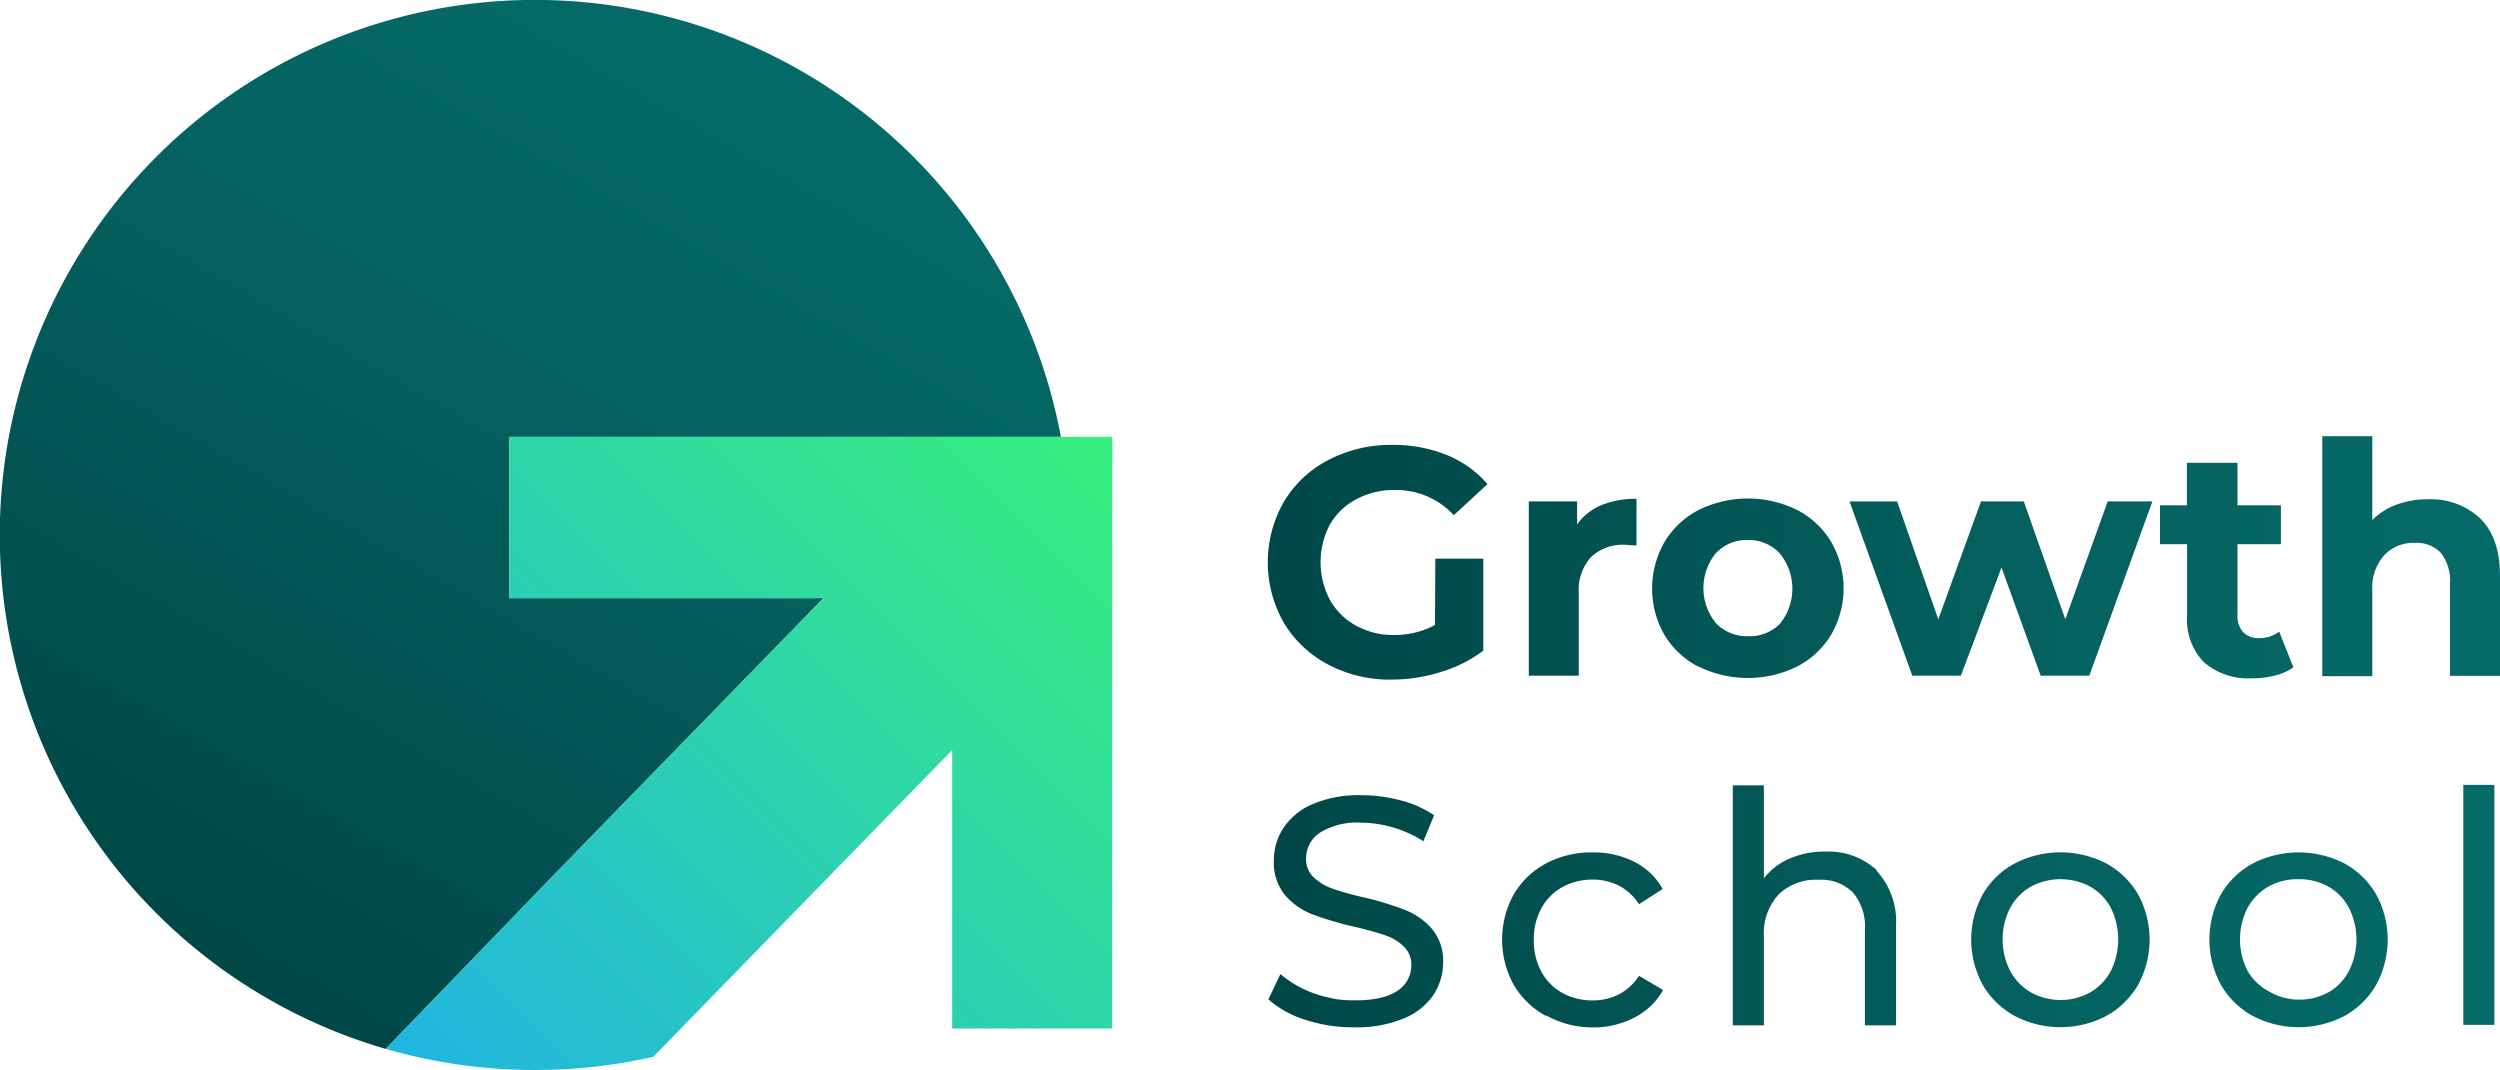 <svg xmlns="http://www.w3.org/2000/svg" xmlns:xlink="http://www.w3.org/1999/xlink" viewBox="0 0 250 107"><defs><style>.cls-1{fill:url(#linear-gradient);}.cls-2{fill:url(#linear-gradient-2);}.cls-3{fill:url(#linear-gradient-3);}</style><linearGradient id="linear-gradient" x1="126.78" y1="73.14" x2="250" y2="73.14" gradientUnits="userSpaceOnUse"><stop offset="0" stop-color="#004747"/><stop offset="0.62" stop-color="#04615f"/><stop offset="1" stop-color="#056b68"/></linearGradient><linearGradient id="linear-gradient-2" x1="21.2" y1="96.63" x2="74.7" y2="3.96" xlink:href="#linear-gradient"/><linearGradient id="linear-gradient-3" x1="44.01" y1="110.33" x2="110.94" y2="43.41" gradientUnits="userSpaceOnUse"><stop offset="0" stop-color="#21b5e0"/><stop offset="0.46" stop-color="#2cd0b1"/><stop offset="1" stop-color="#38ef7d"/></linearGradient></defs><title>Asset 16</title><g id="Layer_2" data-name="Layer 2"><g id="Layer_1-2" data-name="Layer 1"><path class="cls-1" d="M143.53,55.87h4.8v9.2a13.64,13.64,0,0,1-4.28,2.14,16.5,16.5,0,0,1-4.89.75,13.15,13.15,0,0,1-6.35-1.51,11.22,11.22,0,0,1-4.43-4.18,12.2,12.2,0,0,1,0-12.08A11.1,11.1,0,0,1,132.84,46a13.45,13.45,0,0,1,6.41-1.51,14.21,14.21,0,0,1,5.41,1,10.8,10.8,0,0,1,4.09,2.92l-3.37,3.11A7.83,7.83,0,0,0,139.51,49a7.91,7.91,0,0,0-3.85.91A6.48,6.48,0,0,0,133,52.44,8.05,8.05,0,0,0,133,60a6.65,6.65,0,0,0,2.61,2.57,7.68,7.68,0,0,0,3.81.93,8.6,8.6,0,0,0,4.08-1Zm16.57-5.34a9.14,9.14,0,0,1,3.55-.65v4.66c-.56,0-.94-.06-1.13-.06a4.62,4.62,0,0,0-3.4,1.21,4.89,4.89,0,0,0-1.24,3.65v8.23h-5V50.14h4.83v2.3A5.61,5.61,0,0,1,160.1,50.53Zm9.76,16.15a8.56,8.56,0,0,1-3.42-3.19,9.35,9.35,0,0,1,0-9.27A8.56,8.56,0,0,1,169.86,51a11.14,11.14,0,0,1,9.86,0,8.57,8.57,0,0,1,3.4,3.19,9.28,9.28,0,0,1,0,9.27,8.57,8.57,0,0,1-3.4,3.19,11.14,11.14,0,0,1-9.86,0ZM178,62.37a5.57,5.57,0,0,0,0-7A4.19,4.19,0,0,0,174.8,54a4.24,4.24,0,0,0-3.21,1.31,5.53,5.53,0,0,0,0,7,4.27,4.27,0,0,0,3.21,1.31A4.23,4.23,0,0,0,178,62.37Zm37.24-12.23-6.31,17.43h-4.86l-3.92-10.82-4.06,10.82h-4.86l-6.28-17.43h4.76l4.12,11.79,4.27-11.79h4.28l4.15,11.79,4.24-11.79Zm14.1,16.59a5.31,5.31,0,0,1-1.83.82,9,9,0,0,1-2.29.28,6.79,6.79,0,0,1-4.81-1.59,6.08,6.08,0,0,1-1.7-4.66V54.42H216V50.53h2.69V46.28h5.06v4.25h4.34v3.89h-4.34v7.09a2.36,2.36,0,0,0,.56,1.7,2.1,2.1,0,0,0,1.61.6,3.21,3.21,0,0,0,2-.65ZM248,51.82q2,1.95,2,5.77v10H245v-9.2a4.59,4.59,0,0,0-.91-3.1,3.34,3.34,0,0,0-2.63-1,4,4,0,0,0-3,1.19A4.86,4.86,0,0,0,237.23,59v8.62h-5v-24h5V52a6.78,6.78,0,0,1,2.43-1.54,8.94,8.94,0,0,1,3.11-.53A7.22,7.22,0,0,1,248,51.82ZM130.59,102a10.24,10.24,0,0,1-3.75-2.06l1.2-2.53a11,11,0,0,0,4.76,2.33,8.63,8.63,0,0,0,1.74.27c2.38.12,4.12-.19,5.2-.93a3,3,0,0,0,1.39-2.54,2.51,2.51,0,0,0-.76-1.9,5,5,0,0,0-1.88-1.12c-.74-.26-1.8-.55-3.16-.87a33,33,0,0,1-4.13-1.23,6.89,6.89,0,0,1-2.69-1.9A5.08,5.08,0,0,1,127.39,86a5.81,5.81,0,0,1,1-3.27,6.55,6.55,0,0,1,2.9-2.33,11.68,11.68,0,0,1,4.83-.88,15.09,15.09,0,0,1,3.95.52,10.34,10.34,0,0,1,3.34,1.49l-1.07,2.59a12.16,12.16,0,0,0-3.05-1.38,11.49,11.49,0,0,0-3.17-.47,7,7,0,0,0-4.13,1,3.07,3.07,0,0,0-1.38,2.59,2.49,2.49,0,0,0,.78,1.9,5.47,5.47,0,0,0,1.93,1.13,28.68,28.68,0,0,0,3.12.86A31.79,31.79,0,0,1,140.52,91a7,7,0,0,1,2.67,1.88,4.93,4.93,0,0,1,1.12,3.4,5.85,5.85,0,0,1-1,3.26,6.57,6.57,0,0,1-3,2.33,12.25,12.25,0,0,1-4.86.86A15.44,15.44,0,0,1,130.59,102Zm24-.41a8.38,8.38,0,0,1-3.23-3.13,9.39,9.39,0,0,1,0-9,8.33,8.33,0,0,1,3.23-3.11,9.69,9.69,0,0,1,4.68-1.11,8.94,8.94,0,0,1,4.16.94,6.66,6.66,0,0,1,2.84,2.72l-2.37,1.52a5.29,5.29,0,0,0-2-1.85,5.71,5.71,0,0,0-2.65-.61,6.18,6.18,0,0,0-3,.74,5.38,5.38,0,0,0-2.11,2.12,6.42,6.42,0,0,0-.76,3.16,6.5,6.5,0,0,0,.76,3.2,5.38,5.38,0,0,0,2.11,2.12,6.07,6.07,0,0,0,3,.74,5.71,5.71,0,0,0,2.65-.61,5.29,5.29,0,0,0,2-1.85L166.31,99a6.82,6.82,0,0,1-2.84,2.74,8.83,8.83,0,0,1-4.16,1A9.48,9.48,0,0,1,154.63,101.55Zm33.08-14.5a7.48,7.48,0,0,1,1.93,5.56v9.88h-3.11V93a5.25,5.25,0,0,0-1.2-3.75,4.5,4.5,0,0,0-3.44-1.27,5.32,5.32,0,0,0-4,1.48,5.75,5.75,0,0,0-1.46,4.22v8.85h-3.11v-24h3.11v9.3A6.45,6.45,0,0,1,179,85.84a8.67,8.67,0,0,1,3.52-.68A7.12,7.12,0,0,1,187.71,87.05Zm13.79,14.5a8.23,8.23,0,0,1-3.2-3.13,9.46,9.46,0,0,1,0-9,8.18,8.18,0,0,1,3.2-3.11,10,10,0,0,1,9.18,0,8.26,8.26,0,0,1,3.18,3.11,9.46,9.46,0,0,1,0,9,8.31,8.31,0,0,1-3.18,3.13,9.89,9.89,0,0,1-9.18,0Zm7.56-2.35a5.37,5.37,0,0,0,2.06-2.14,7.12,7.12,0,0,0,0-6.32,5.32,5.32,0,0,0-2.06-2.12,6.31,6.31,0,0,0-5.93,0,5.48,5.48,0,0,0-2.07,2.12,6.95,6.95,0,0,0,0,6.32,5.53,5.53,0,0,0,2.07,2.14,6.16,6.16,0,0,0,5.93,0Zm16.25,2.35a8.2,8.2,0,0,1-3.19-3.13,9.46,9.46,0,0,1,0-9,8.16,8.16,0,0,1,3.19-3.11,10.07,10.07,0,0,1,9.19,0,8.24,8.24,0,0,1,3.17,3.11,9.46,9.46,0,0,1,0,9,8.29,8.29,0,0,1-3.17,3.13,9.91,9.91,0,0,1-9.19,0Zm7.57-2.35a5.35,5.35,0,0,0,2.05-2.14,7,7,0,0,0,0-6.32,5.3,5.3,0,0,0-2.05-2.12,6,6,0,0,0-3-.74,5.94,5.94,0,0,0-3,.74,5.44,5.44,0,0,0-2.08,2.12,6.95,6.95,0,0,0,0,6.32A5.49,5.49,0,0,0,227,99.2a5.75,5.75,0,0,0,3,.76A5.81,5.81,0,0,0,232.88,99.2Zm13.49-20.75h3.11v24h-3.11Z"/><path class="cls-2" d="M50.93,59.81H82.35L55.86,87,38.57,104.89a53.51,53.51,0,1,1,67.52-61.2H50.93Z"/><path class="cls-3" d="M111.22,47.38c0,.21,0,.42,0,.62v54.85h-16V75L65.33,105.68a53.79,53.79,0,0,1-26.76-.79L55.86,87,82.35,59.81H50.93V43.69h60.29c0,.18,0,.37,0,.56a20,20,0,0,1,0,2c0,.15,0,.3,0,.45S111.21,47.17,111.22,47.38Z"/></g></g></svg>